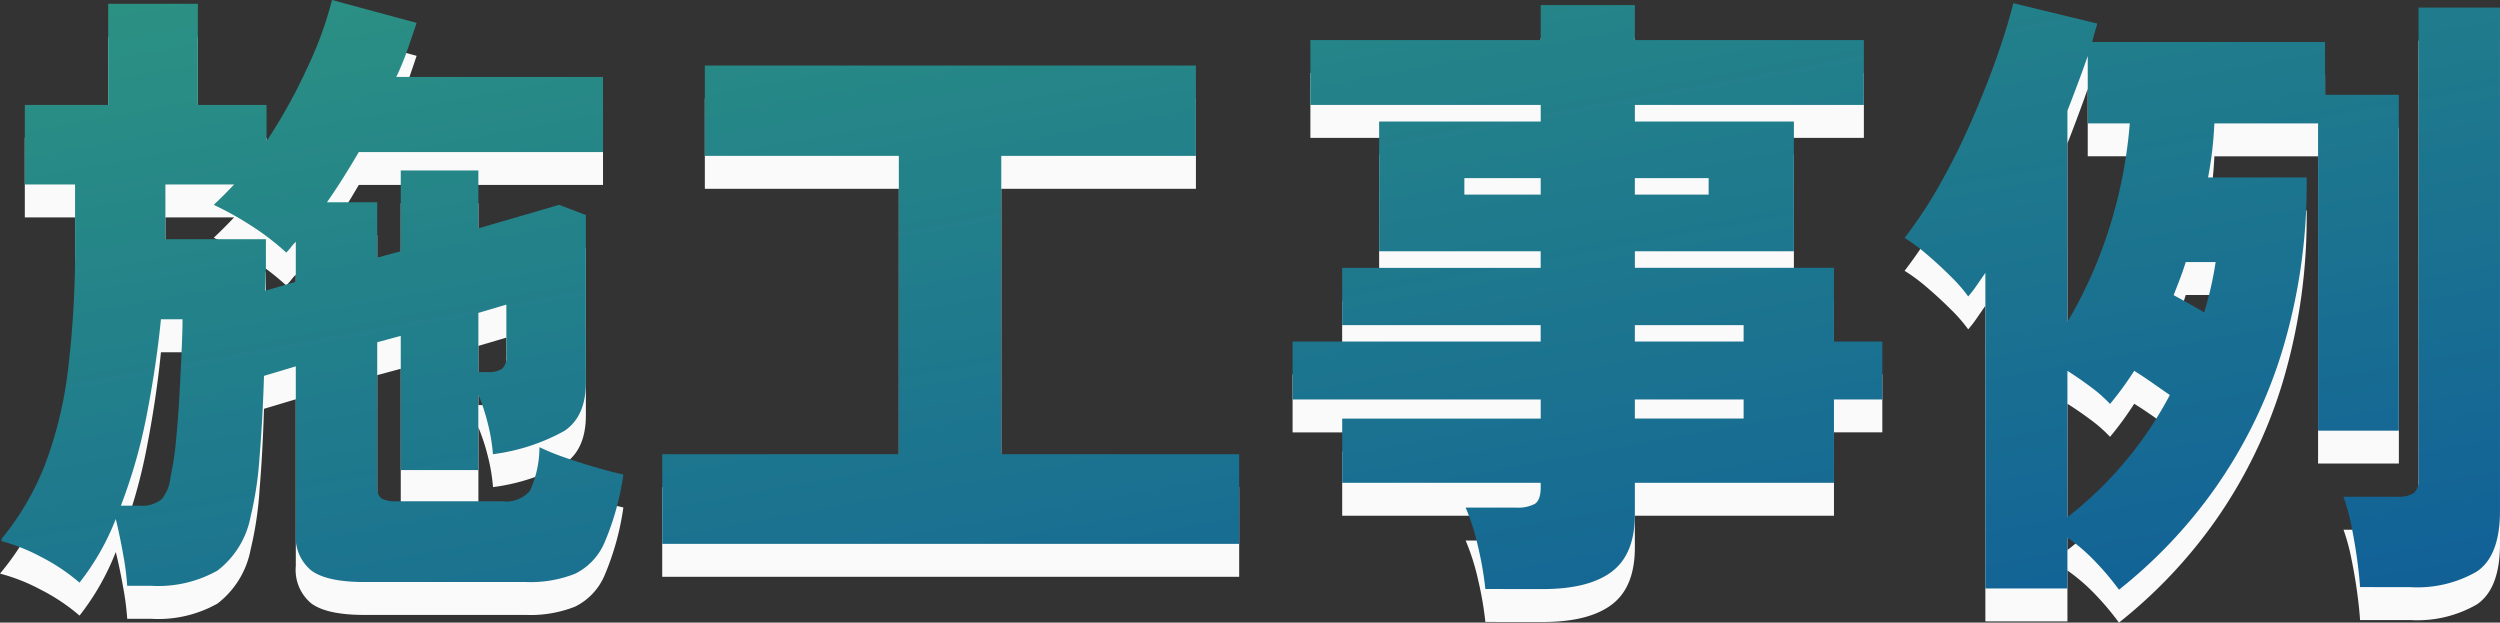 <svg xmlns="http://www.w3.org/2000/svg" xmlns:xlink="http://www.w3.org/1999/xlink" width="227.94" height="56.766" viewBox="0 0 227.94 56.766">
  <rect x="0" y="0" width="227.94" height="56.766" fill="#333333" stroke="none"/>
  <defs>
    <linearGradient id="linear-gradient" x1="0.94" y1="1.117" x2="-0.043" y2="-0.276" gradientUnits="objectBoundingBox">
      <stop offset="0" stop-color="#0f5d99"/>
      <stop offset="1" stop-color="#339f7d"/>
    </linearGradient>
  </defs>
  <g id="グループ_56472" data-name="グループ 56472" transform="translate(-179.848 -334.77)">
    <g id="グループ_56207" data-name="グループ 56207" transform="translate(-0.5 78)">
      <path id="パス_117496" data-name="パス 117496" d="M11.948,4.176a24.922,24.922,0,0,0-.377-2.9q-.319-1.8-.667-3.19A22.653,22.653,0,0,1,7.6,3.886,17.594,17.594,0,0,0,4.089,1.537,16.767,16.767,0,0,0,.348.058a24.949,24.949,0,0,0,4.089-6.9,36.787,36.787,0,0,0,2.117-8.729,90.793,90.793,0,0,0,.638-11.455v-5.394H2.61v-7.25h7.6v-9.222h8.178v9.222H24.65v3.306a49.7,49.7,0,0,0,3.77-6.815,33.545,33.545,0,0,0,2.2-6.061l7.714,2.088q-.406,1.218-.841,2.465a24.5,24.5,0,0,1-1.015,2.465h18.85v6.844H33.06q-1.45,2.494-2.9,4.582h4.582v5.046l2.146-.58V-33.7h7.076v5.278l7.366-2.146,2.436.928v15.254q0,3.132-1.972,4.437A18.185,18.185,0,0,1,45.3-7.83a16.846,16.846,0,0,0-.493-2.9,18.811,18.811,0,0,0-.841-2.552v6.9H36.888V-18.618l-2.146.58V-4.814A1.159,1.159,0,0,0,35.119-3.8a2.851,2.851,0,0,0,1.479.261h9.57a2.8,2.8,0,0,0,2.494-.957,9.445,9.445,0,0,0,.87-3.973,20.179,20.179,0,0,0,2.2.9q1.392.493,2.9.928t2.552.667A24.49,24.49,0,0,1,55.477.2a5.62,5.62,0,0,1-2.7,2.871,11.059,11.059,0,0,1-4.466.754H33.582q-3.422,0-4.843-1.044A3.963,3.963,0,0,1,27.318-.638v-15.2l-2.9.87q-.116,3.886-.406,7.395A31.709,31.709,0,0,1,23.2-2.146a8.1,8.1,0,0,1-3.016,4.93,11,11,0,0,1-6.09,1.392Zm-.58-7.308H13.05a2.83,2.83,0,0,0,2.03-.58,3.694,3.694,0,0,0,.812-2.03,25.6,25.6,0,0,0,.493-3.219q.2-2,.319-4.176t.2-4.06q.087-1.885.087-2.929H15.022q-.406,4.118-1.276,8.613A48.721,48.721,0,0,1,11.368-3.132Zm13.166-19.6,2.784-.812V-27.2a5.286,5.286,0,0,0-.435.493,5.285,5.285,0,0,1-.435.493,23.183,23.183,0,0,0-3.219-2.465,29.055,29.055,0,0,0-3.393-1.885q.87-.812,1.856-1.856H15.428v4.988h9.164v2.117Q24.592-24.128,24.534-22.736Zm19.43,7.424h.87a2.222,2.222,0,0,0,1.276-.29,1.353,1.353,0,0,0,.406-1.16v-4.7l-2.552.754ZM60.726.348V-7.83H82.3v-27.2H64.612v-8.236h44.776v8.236H91.64v27.2h21.692V.348Zm75.052,4.118a30.57,30.57,0,0,0-.667-3.857,20.516,20.516,0,0,0-1.131-3.567h4.582a3.26,3.26,0,0,0,1.74-.348q.522-.348.522-1.508V-5.22h-18.1v-5.858h18.1v-1.74H118.2V-18.1h22.62V-19.6h-18.1v-5.22h18.1v-1.508H126.092V-38.164h14.732v-1.508h-21v-5.916h21v-3.19h8.584v3.19h20.88v5.916h-20.88v1.508h14.5v11.832h-14.5v1.508h18.154V-18.1h4.408v5.278h-4.408v7.6H149.408v2.9q0,3.6-2.088,5.191t-6.264,1.6Zm13.63-15.544h9.918v-1.74h-9.918Zm0-7.018h9.918V-19.6h-9.918Zm-15.544-13.4h6.96V-33h-6.96Zm15.544,0h6.728V-33h-6.728ZM193.546,4.524A25.055,25.055,0,0,0,191.4,1.972a16.8,16.8,0,0,0-2.552-2.2v4.64h-7.482V-24.36q-.406.58-.783,1.131a10.8,10.8,0,0,1-.783,1.015,13.824,13.824,0,0,0-1.566-1.8q-1.044-1.044-2.2-2.03A15.887,15.887,0,0,0,174-27.55a40.266,40.266,0,0,0,3.161-4.785A61.756,61.756,0,0,0,180-37.99q1.3-2.958,2.32-5.8t1.6-5.162l7.656,1.856-.232.812q-.116.406-.232.87h21.228V-40.6h6.728V-9.976H211.7V-37.99h-9.454q-.058,1.276-.2,2.494t-.377,2.436h8.99a52.348,52.348,0,0,1-2.262,15.921,44.087,44.087,0,0,1-6.148,12.5A44.775,44.775,0,0,1,193.546,4.524Zm21.982-.232q-.058-.986-.261-2.494t-.522-3.074a18.5,18.5,0,0,0-.725-2.668h4.93a2.6,2.6,0,0,0,1.45-.319,1.42,1.42,0,0,0,.464-1.247V-48.546h7.424V-2.668q0,4.118-2.117,5.539a10.846,10.846,0,0,1-6.061,1.421Zm-26.68-24.186a40.845,40.845,0,0,0,3.8-8.5,42.647,42.647,0,0,0,1.885-9.6H190.7v-6.148q-.406,1.16-.87,2.407t-.986,2.581Zm0,17.806a34.509,34.509,0,0,0,9.338-11.136q-.754-.522-1.624-1.131t-1.624-1.073q-.522.812-1.073,1.566t-1.131,1.45a12.9,12.9,0,0,0-1.74-1.537q-1.044-.783-2.146-1.479Zm12.47-18.676a31.4,31.4,0,0,0,1.044-4.582h-2.726q-.232.754-.522,1.508l-.58,1.508q.638.348,1.363.754T201.318-20.764Z" transform="translate(180 309.012)" fill="#fafafa"/>
    </g>
    <g id="グループ_56113" data-name="グループ 56113" transform="translate(-0.5 75)">
      <path id="交差_9" data-name="交差 9" d="M191.4,68.972a16.777,16.777,0,0,0-2.552-2.2v4.639h-7.482V42.64q-.406.579-.783,1.13a10.55,10.55,0,0,1-.783,1.015,13.941,13.941,0,0,0-1.566-1.8q-1.045-1.044-2.2-2.03A15.906,15.906,0,0,0,174,39.45a40.314,40.314,0,0,0,3.162-4.784A61.767,61.767,0,0,0,180,29.01q1.305-2.958,2.32-5.8t1.595-5.162l7.656,1.857-.232.812q-.116.406-.232.869h21.228V26.4h6.728V57.024H211.7V29.01h-9.454q-.058,1.277-.2,2.494t-.377,2.436h8.99a52.365,52.365,0,0,1-2.262,15.921,44.116,44.116,0,0,1-6.148,12.5,44.784,44.784,0,0,1-8.7,9.164A25.02,25.02,0,0,0,191.4,68.972Zm-2.552-4.061a34.5,34.5,0,0,0,9.338-11.136q-.755-.522-1.625-1.131t-1.624-1.073q-.522.813-1.073,1.566t-1.131,1.45a12.965,12.965,0,0,0-1.74-1.536q-1.045-.783-2.146-1.48Zm.986-39.642q-.464,1.246-.986,2.58V47.106a40.816,40.816,0,0,0,3.8-8.5,42.645,42.645,0,0,0,1.885-9.6H190.7V22.862Q190.3,24.021,189.834,25.269Zm9.28,17.893-.581,1.507q.639.348,1.363.754t1.421.812a31.459,31.459,0,0,0,1.044-4.582h-2.726Q199.4,42.408,199.114,43.162Zm-63.337,28.3a30.294,30.294,0,0,0-.667-3.857,20.551,20.551,0,0,0-1.13-3.567h4.582a3.258,3.258,0,0,0,1.74-.348q.522-.348.522-1.507V61.78h-18.1V55.922h18.1V54.182H118.2V48.9h22.62V47.4h-18.1v-5.22h18.1V40.668H126.092V28.836h14.732V27.328h-21V21.412h21v-3.19h8.584v3.19h20.88v5.916h-20.88v1.508h14.5V40.668h-14.5v1.507h18.154V48.9h4.408v5.278h-4.408v7.6H149.408v2.9q0,3.6-2.088,5.19t-6.264,1.6Zm13.63-15.544h9.918V54.182h-9.918Zm0-7.018h9.918V47.4h-9.918Zm0-13.4h6.728V34h-6.728Zm-15.544,0h6.96V34h-6.96Zm81.664,35.786q-.058-.985-.261-2.494t-.522-3.073a18.582,18.582,0,0,0-.725-2.669h4.93a2.6,2.6,0,0,0,1.45-.319,1.42,1.42,0,0,0,.464-1.247V18.454h7.424V64.332q0,4.118-2.117,5.539a10.843,10.843,0,0,1-6.061,1.421Zm-203.58-.116a25,25,0,0,0-.377-2.9q-.32-1.8-.667-3.19a22.658,22.658,0,0,1-3.307,5.8,17.586,17.586,0,0,0-3.509-2.349A17.1,17.1,0,0,0,.5,67.1v-.222a24.945,24.945,0,0,0,3.937-6.718,36.751,36.751,0,0,0,2.117-8.729,90.722,90.722,0,0,0,.638-11.455V34.578H2.61v-7.25h7.6V18.106h8.178v9.221H24.65v3.307a49.681,49.681,0,0,0,3.77-6.815,33.577,33.577,0,0,0,2.2-6.062l7.714,2.088q-.406,1.218-.841,2.465a24.538,24.538,0,0,1-1.014,2.465h18.85V31.62H33.06q-1.45,2.495-2.9,4.582h4.582v5.046l2.146-.58V33.3h7.076V38.58l7.366-2.146,2.436.928V52.616q0,3.132-1.972,4.437a18.174,18.174,0,0,1-6.5,2.117,16.787,16.787,0,0,0-.493-2.9,18.726,18.726,0,0,0-.841-2.552v6.9H36.888V48.382l-2.146.58V62.186a1.158,1.158,0,0,0,.377,1.014,2.844,2.844,0,0,0,1.479.261h9.571a2.8,2.8,0,0,0,2.494-.957,9.453,9.453,0,0,0,.87-3.973,20.25,20.25,0,0,0,2.2.9q1.393.494,2.9.929t2.551.667A24.464,24.464,0,0,1,55.477,67.2a5.623,5.623,0,0,1-2.7,2.871,11.048,11.048,0,0,1-4.466.754H33.582q-3.421,0-4.843-1.044a3.965,3.965,0,0,1-1.421-3.422v-15.2l-2.9.87q-.116,3.885-.406,7.394a31.788,31.788,0,0,1-.812,5.423,8.1,8.1,0,0,1-3.016,4.93,11,11,0,0,1-6.09,1.391Zm1.8-15.689a48.666,48.666,0,0,1-2.378,8.381H13.05a2.83,2.83,0,0,0,2.03-.58,3.7,3.7,0,0,0,.812-2.03,25.654,25.654,0,0,0,.493-3.218q.2-2,.319-4.176t.2-4.06q.086-1.886.086-2.93H15.022Q14.616,50.993,13.746,55.487Zm30.218-9.193v5.394h.87a2.217,2.217,0,0,0,1.275-.29,1.353,1.353,0,0,0,.406-1.16v-4.7ZM15.428,39.566h9.164v2.117q0,1.189-.058,2.581l2.784-.812V39.8a5.16,5.16,0,0,0-.435.493,5.273,5.273,0,0,1-.435.493,23.09,23.09,0,0,0-3.219-2.465,29.067,29.067,0,0,0-3.393-1.886q.869-.811,1.856-1.856H15.428Zm45.3,27.782V59.17H82.3v-27.2H64.612V23.732h44.776v8.236H91.64v27.2h21.692v8.178Z" transform="translate(180 242.012)" fill="url(#linear-gradient)"/>
    </g>
  </g>
</svg>
